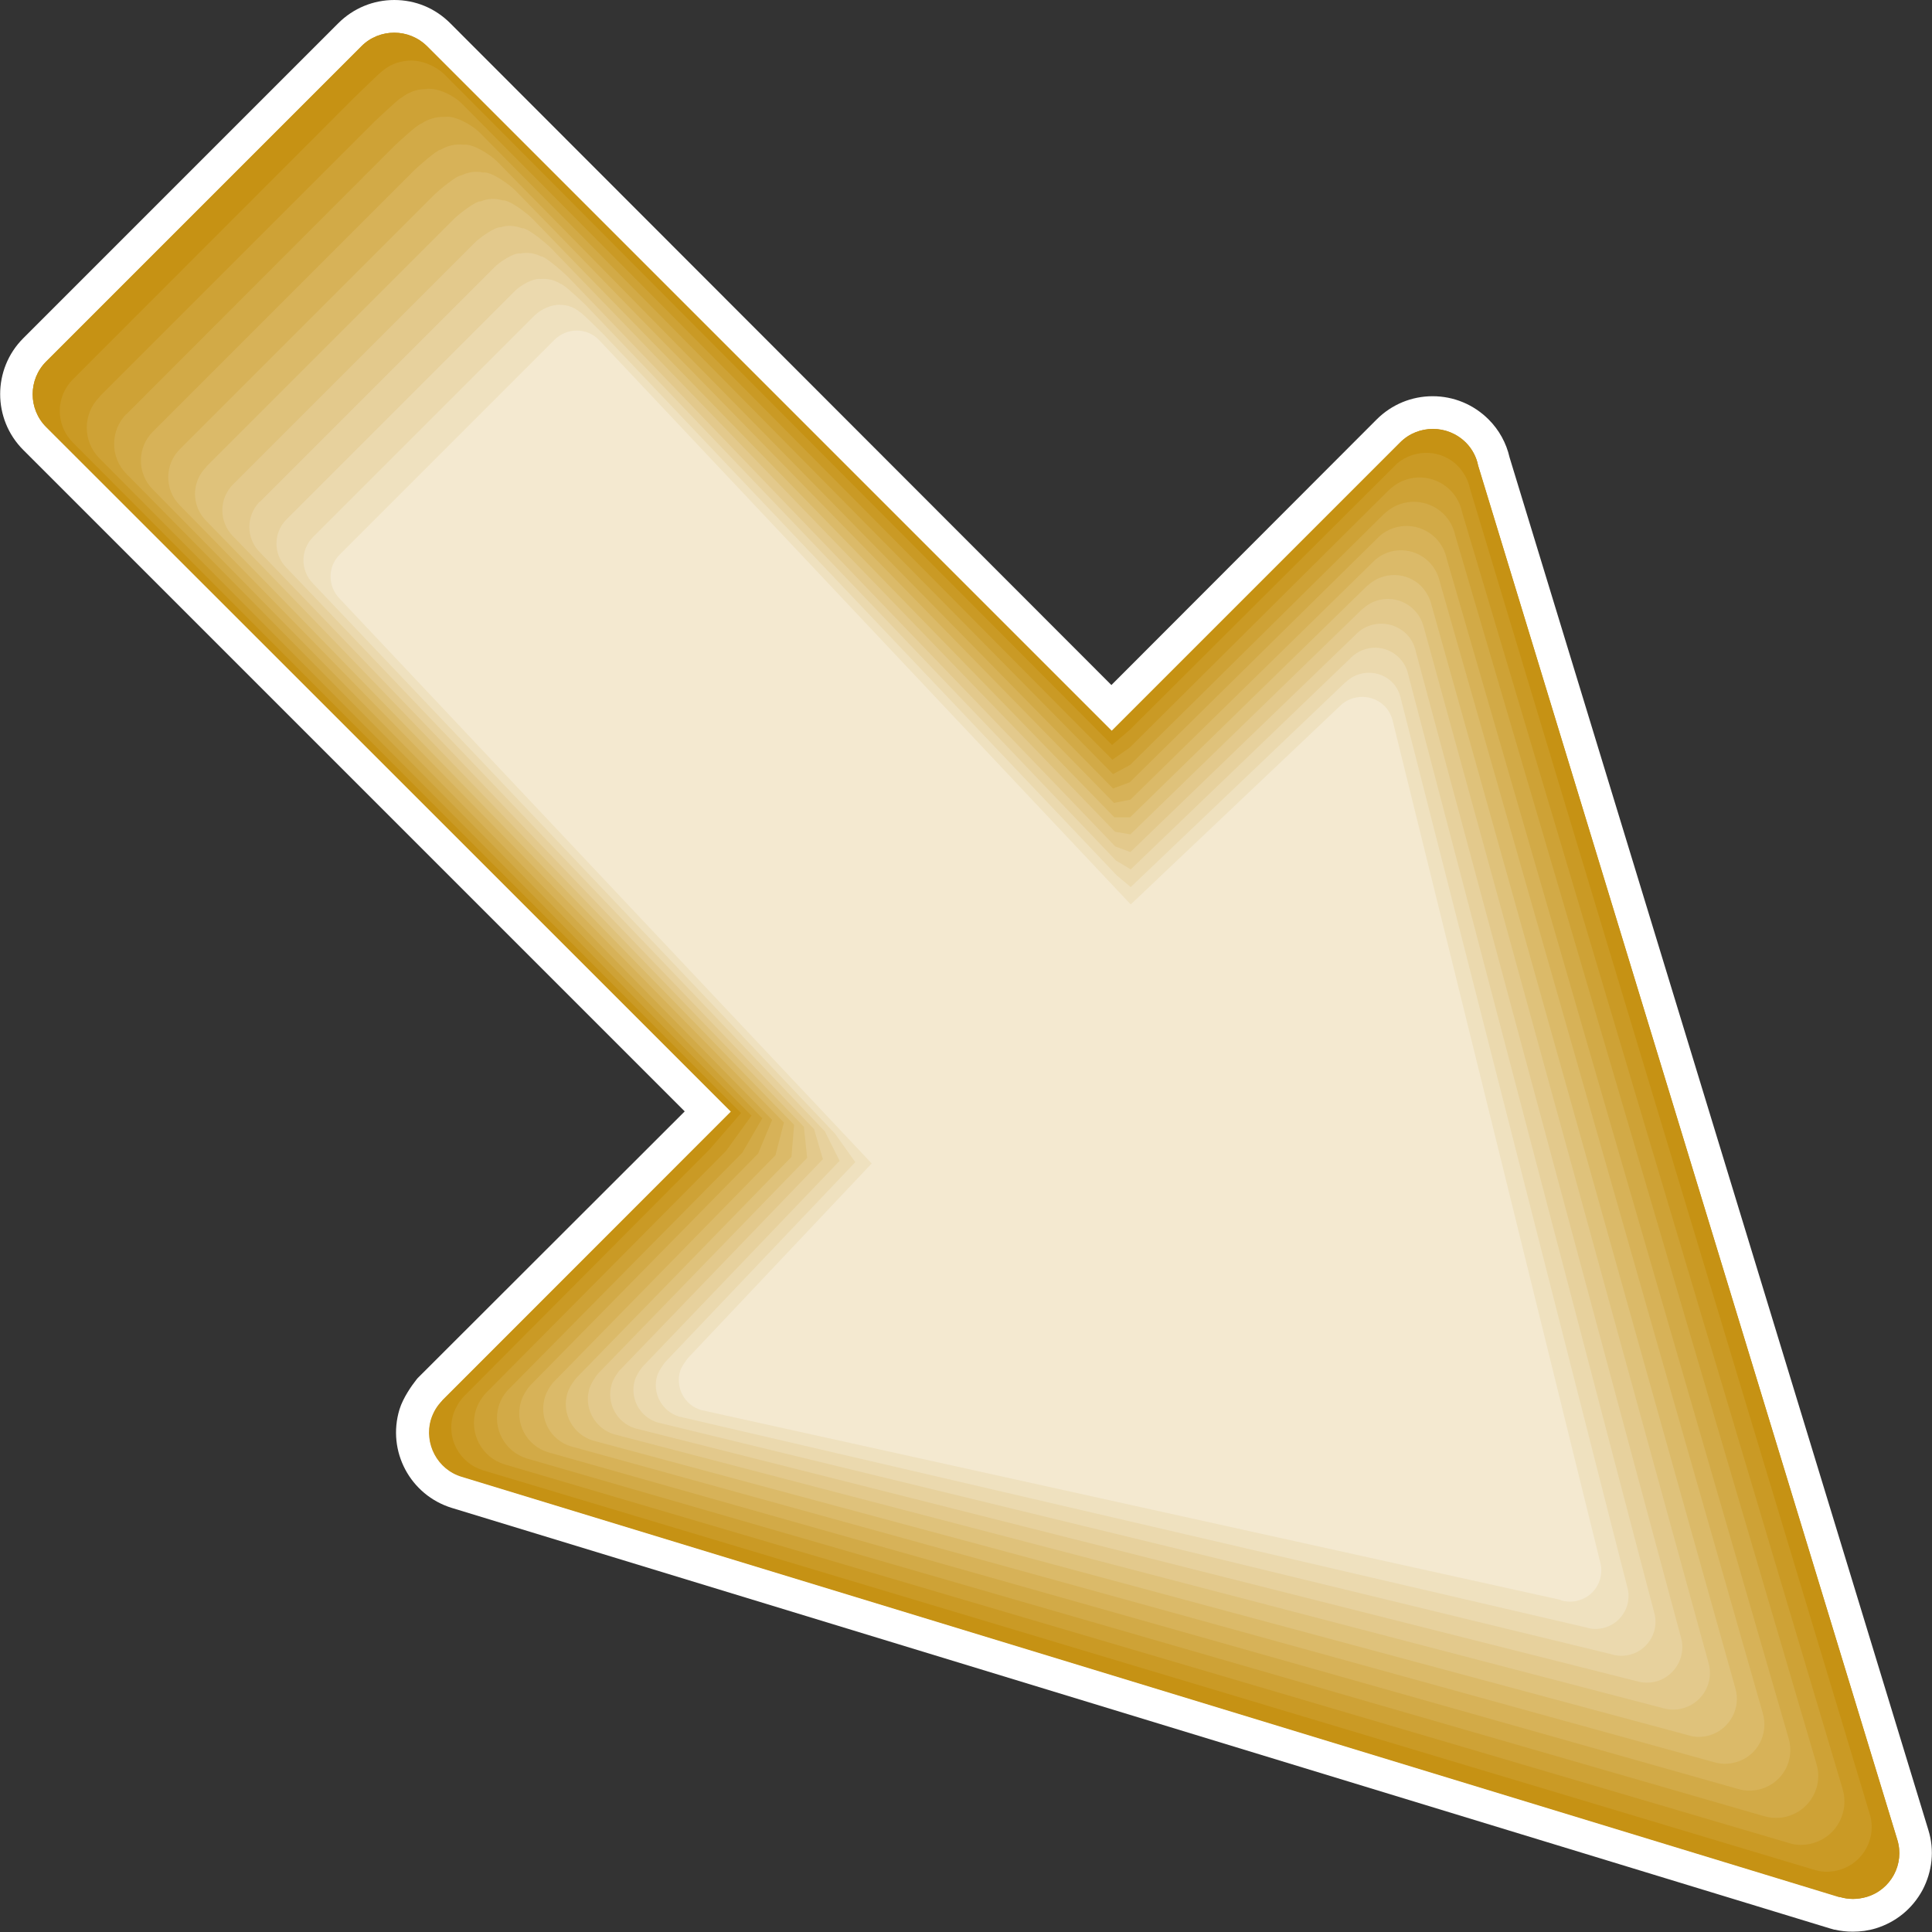 <?xml version="1.0" encoding="UTF-8"?>
<svg id="Layer_2" data-name="Layer 2" xmlns="http://www.w3.org/2000/svg" width="59" height="59" viewBox="0 0 59 59">
  <rect x="0" y="0" width="59" height="59" fill="#333333" stroke="none"/>
  <defs>
    <style>
      .cls-1 {
        fill: #cea236;
      }

      .cls-1, .cls-2, .cls-3, .cls-4, .cls-5, .cls-6, .cls-7, .cls-8, .cls-9, .cls-10, .cls-11, .cls-12 {
        fill-rule: evenodd;
      }

      .cls-1, .cls-2, .cls-3, .cls-4, .cls-5, .cls-6, .cls-7, .cls-8, .cls-9, .cls-10, .cls-11, .cls-12, .cls-13 {
        stroke-width: 0px;
      }

      .cls-2 {
        fill: #dfc27b;
      }

      .cls-3 {
        fill: #ca9a25;
      }

      .cls-4 {
        fill: #d7b258;
      }

      .cls-5 {
        fill: #c69214;
      }

      .cls-6 {
        fill: #dbba69;
      }

      .cls-7 {
        fill: #d2aa47;
      }

      .cls-8 {
        fill: #e7d19d;
      }

      .cls-9 {
        fill: #e3c98c;
      }

      .cls-10 {
        fill: #f4e9d0;
      }

      .cls-11 {
        fill: #efe1bf;
      }

      .cls-12 {
        fill: #ebd9ae;
      }

      .cls-13 {
        fill: #fff;
      }
    </style>
  </defs>
  <g id="Layer_1-2" data-name="Layer 1">
    <g id="Layer_1-2" data-name="Layer 1-2">
      <g>
        <path class="cls-5" d="m56.59,58.5c-.19,0-.38-.03-.55-.08l-42.08-12.84c-1-.3-1.57-1.37-1.27-2.38.09-.3.35-.65.43-.75l8.5-8.51L1.06,13.39c-.75-.75-.75-1.96,0-2.71L10.69,1.06c.36-.36.84-.56,1.35-.56s.99.2,1.35.56l20.55,20.55,8.46-8.46c.36-.36.84-.56,1.35-.56s.99.2,1.35.56c.27.27.45.6.52.97l12.79,41.92c.15.49.1,1-.14,1.45-.24.45-.64.78-1.13.92-.18.06-.37.08-.56.08Z"/>
        <path class="cls-13" d="m12.04,1c.36,0,.72.14,1,.41l20.91,20.91,8.81-8.81c.28-.28.64-.41,1-.41s.72.14,1,.41c.2.2.33.45.38.71l12.8,41.96c.23.74-.19,1.53-.94,1.75-.14.04-.28.06-.41.06s-.27-.02-.4-.06h0l-42.08-12.84c-.74-.22-1.16-1.01-.94-1.75.07-.23.35-.59.35-.59l8.81-8.81L1.41,13.04c-.55-.55-.55-1.45,0-2L11.04,1.41c.28-.28.64-.41,1-.41m0-1c-.64,0-1.25.25-1.71.71L.71,10.33c-.94.94-.94,2.47,0,3.41l20.2,20.2-8.11,8.1-.05.05-.04.05c-.12.15-.4.54-.51.9-.39,1.28.33,2.62,1.6,3.01l42.08,12.84.14.04h.02c.17.04.35.06.54.06.24,0,.47-.03.7-.1.62-.19,1.12-.6,1.43-1.17.3-.57.37-1.22.18-1.83l-12.79-41.92c-.1-.44-.32-.84-.64-1.16-.46-.46-1.07-.71-1.71-.71s-1.25.25-1.71.71l-8.1,8.11L13.75.71c-.46-.46-1.06-.71-1.71-.71h0Z"/>
      </g>
    </g>
    <g>
      <g id="Layer_1-2-2" data-name="Layer 1-2">
        <path class="cls-5" d="m56.18,57.94l-42.08-12.84c-.74-.22-1.16-1.01-.94-1.75.07-.23.19-.43.35-.58h0s8.81-8.82,8.81-8.82L1.41,13.04c-.55-.55-.55-1.45,0-2L11.04,1.41c.55-.55,1.45-.55,2,0l20.91,20.91,8.81-8.81c.55-.55,1.45-.55,2,0,.2.2.33.45.38.71l12.8,41.96c.23.74-.19,1.53-.94,1.75-.28.08-.56.08-.82,0h0Z"/>
      </g>
      <path class="cls-3" d="m2.23,11.58L10.83,2.97s.79-.77.81-.77c.22-.2.48-.31.76-.34.39-.06.87.12,1.18.42l20.38,20.47.54-.46,8.08-8.05s.06-.06.09-.09c.54-.45,1.35-.43,1.85.08.19.2.32.44.37.69l12.21,40.48c.22.72-.19,1.48-.91,1.7-.27.08-.54.08-.79,0h0l-40.65-12.2c-.72-.22-1.13-.98-.91-1.7.07-.22.2-.43.34-.57h0s7.49-7.53,7.49-7.53l.96-1.11L2.23,13.52c-.54-.54-.54-1.4,0-1.94Z"/>
      <path class="cls-1" d="m3.04,12.11L11.44,3.71s.76-.72.81-.72c.22-.17.48-.27.74-.27.35-.06.85.18,1.12.45l19.86,20.03.53-.37,7.9-7.85s.06-.06.09-.08c.52-.45,1.31-.42,1.8.07.19.19.31.43.36.67l11.62,38.99c.21.7-.18,1.44-.88,1.65-.26.08-.53.08-.77,0h0l-39.21-11.56c-.7-.21-1.09-.95-.88-1.65.07-.22.2-.42.33-.55h0s7.31-7.37,7.31-7.37l.78-1.08L3.04,14c-.52-.52-.52-1.36,0-1.88Z"/>
      <path class="cls-7" d="m3.86,12.65L12.05,4.45c.06-.06.73-.68.81-.67.22-.15.47-.22.72-.21.31-.05.83.24,1.07.48l19.34,19.59.52-.28,7.73-7.64s.06-.06.09-.08c.51-.44,1.27-.42,1.76.06.18.18.3.41.35.65l11.03,37.51c.21.68-.18,1.4-.86,1.6-.25.08-.51.07-.75,0h0l-37.77-10.92c-.68-.21-1.06-.92-.86-1.6.06-.21.2-.42.32-.53h0s7.12-7.21,7.12-7.21l.61-1.05L3.86,14.47c-.5-.5-.5-1.32,0-1.83Z"/>
      <path class="cls-4" d="m4.67,13.18l7.99-7.99c.08-.08.7-.63.8-.62.22-.13.46-.18.7-.15.28-.04.81.3,1.02.51l18.81,19.15.51-.19,7.55-7.44s.06-.06.08-.08c.49-.43,1.24-.41,1.71.06.18.18.29.4.34.63l10.44,36.02c.2.66-.17,1.35-.83,1.55-.24.07-.49.07-.72,0h0l-36.33-10.28c-.66-.2-1.03-.89-.83-1.55.06-.2.21-.42.31-.52h0s6.93-7.05,6.93-7.05l.43-1.03L4.67,14.95c-.49-.49-.49-1.28,0-1.77Z"/>
      <path class="cls-6" d="m5.49,13.72l7.79-7.79c.1-.1.67-.58.8-.57.22-.11.46-.14.68-.09.24-.04.79.36.97.54l18.29,18.71.5-.1,7.38-7.23s.06-.06.08-.08c.47-.42,1.2-.41,1.66.05.17.17.28.39.33.61l9.86,34.54c.19.64-.16,1.31-.8,1.5-.24.07-.48.07-.7,0h0l-34.89-9.64c-.64-.19-.99-.86-.8-1.5.06-.2.21-.42.3-.5h0s6.74-6.89,6.74-6.89l.26-1L5.49,15.43c-.47-.47-.47-1.24,0-1.71Z"/>
      <path class="cls-2" d="m6.3,14.25l7.58-7.58c.12-.12.65-.54.8-.52.21-.09.45-.1.67-.03.2-.03.77.41.92.57l17.76,18.27h.48s7.2-7.03,7.2-7.03c.01-.01.06-.06.08-.07.46-.41,1.17-.4,1.61.04.16.17.27.37.32.59l9.27,33.05c.19.61-.16,1.26-.77,1.45-.23.07-.46.07-.67,0h0l-33.45-9c-.61-.19-.96-.84-.77-1.45.06-.19.22-.41.29-.48h0s6.55-6.73,6.55-6.73l.08-.98L6.3,15.91c-.46-.46-.46-1.19,0-1.65Z"/>
      <path class="cls-9" d="m7.12,14.79l7.38-7.38c.14-.14.62-.49.79-.47.21-.07.44-.05.65.03.16-.03.75.47.87.59l17.24,17.84.47.08,7.02-6.82s.06-.06.08-.07c.44-.41,1.13-.4,1.56.03.16.16.26.36.31.57l8.68,31.57c.18.59-.15,1.22-.75,1.4-.22.07-.45.06-.65,0h0l-32.02-8.36c-.59-.18-.93-.81-.75-1.4.06-.18.22-.41.28-.47h0s6.37-6.57,6.37-6.57l-.1-.95L7.12,16.38c-.44-.44-.44-1.15,0-1.59Z"/>
      <path class="cls-8" d="m7.93,15.33l7.17-7.17c.16-.16.59-.45.79-.42.21-.04.44-.01.63.09.12-.02.73.53.82.62l16.72,17.4.46.17,6.85-6.61s.06-.06.07-.07c.42-.4,1.09-.39,1.51.02.15.15.25.35.29.55l8.09,30.08c.17.57-.15,1.17-.72,1.35-.21.06-.43.06-.63,0h0l-30.58-7.72c-.57-.17-.89-.78-.72-1.35.05-.18.22-.41.27-.45h0s6.18-6.42,6.18-6.42l-.27-.92L7.93,16.86c-.42-.42-.42-1.11,0-1.54Z"/>
      <path class="cls-12" d="m8.75,15.86l6.97-6.97c.18-.18.56-.4.79-.37.21-.02.43.03.61.15.08-.01.71.59.77.65l16.19,16.96.45.27,6.67-6.41s.06-.06.07-.07c.41-.39,1.06-.39,1.46.02.15.15.24.33.28.53l7.5,28.6c.17.55-.14,1.13-.69,1.3-.2.06-.41.06-.6,0h0l-29.14-7.08c-.55-.17-.86-.75-.69-1.3.05-.17.23-.41.26-.43h0s5.99-6.26,5.99-6.26l-.45-.9L8.75,17.34c-.41-.41-.41-1.07,0-1.48Z"/>
      <path class="cls-11" d="m9.56,16.4l6.76-6.76c.19-.19.53-.35.79-.33.21,0,.42.07.6.22.04,0,.69.65.72.68l15.67,16.52.43.36,6.5-6.2s.06-.06.07-.06c.39-.38,1.02-.38,1.41,0,.14.14.23.32.27.51l6.91,27.11c.16.53-.14,1.09-.67,1.25-.2.06-.4.06-.58,0h0l-27.7-6.44c-.53-.16-.83-.72-.67-1.25.05-.16.23-.4.25-.42h0s5.8-6.1,5.8-6.1l-.62-.87-15.94-16.8c-.39-.39-.39-1.03,0-1.42Z"/>
      <g id="Layer_1-2-3" data-name="Layer 1-2">
        <path class="cls-10" d="m47.67,48.86l-26.26-5.8c-.51-.15-.79-.69-.64-1.19.05-.16.24-.4.24-.4l5.61-5.94L10.38,18.29c-.38-.38-.38-.99,0-1.36l6.55-6.55c.38-.38.99-.38,1.36,0l16.24,17.24,6.39-6.06c.37-.37.99-.37,1.36,0,.14.14.22.31.26.49l6.32,25.63c.15.51-.13,1.04-.64,1.19-.19.06-.38.05-.56,0h0Z"/>
      </g>
    </g>
  </g>
</svg>